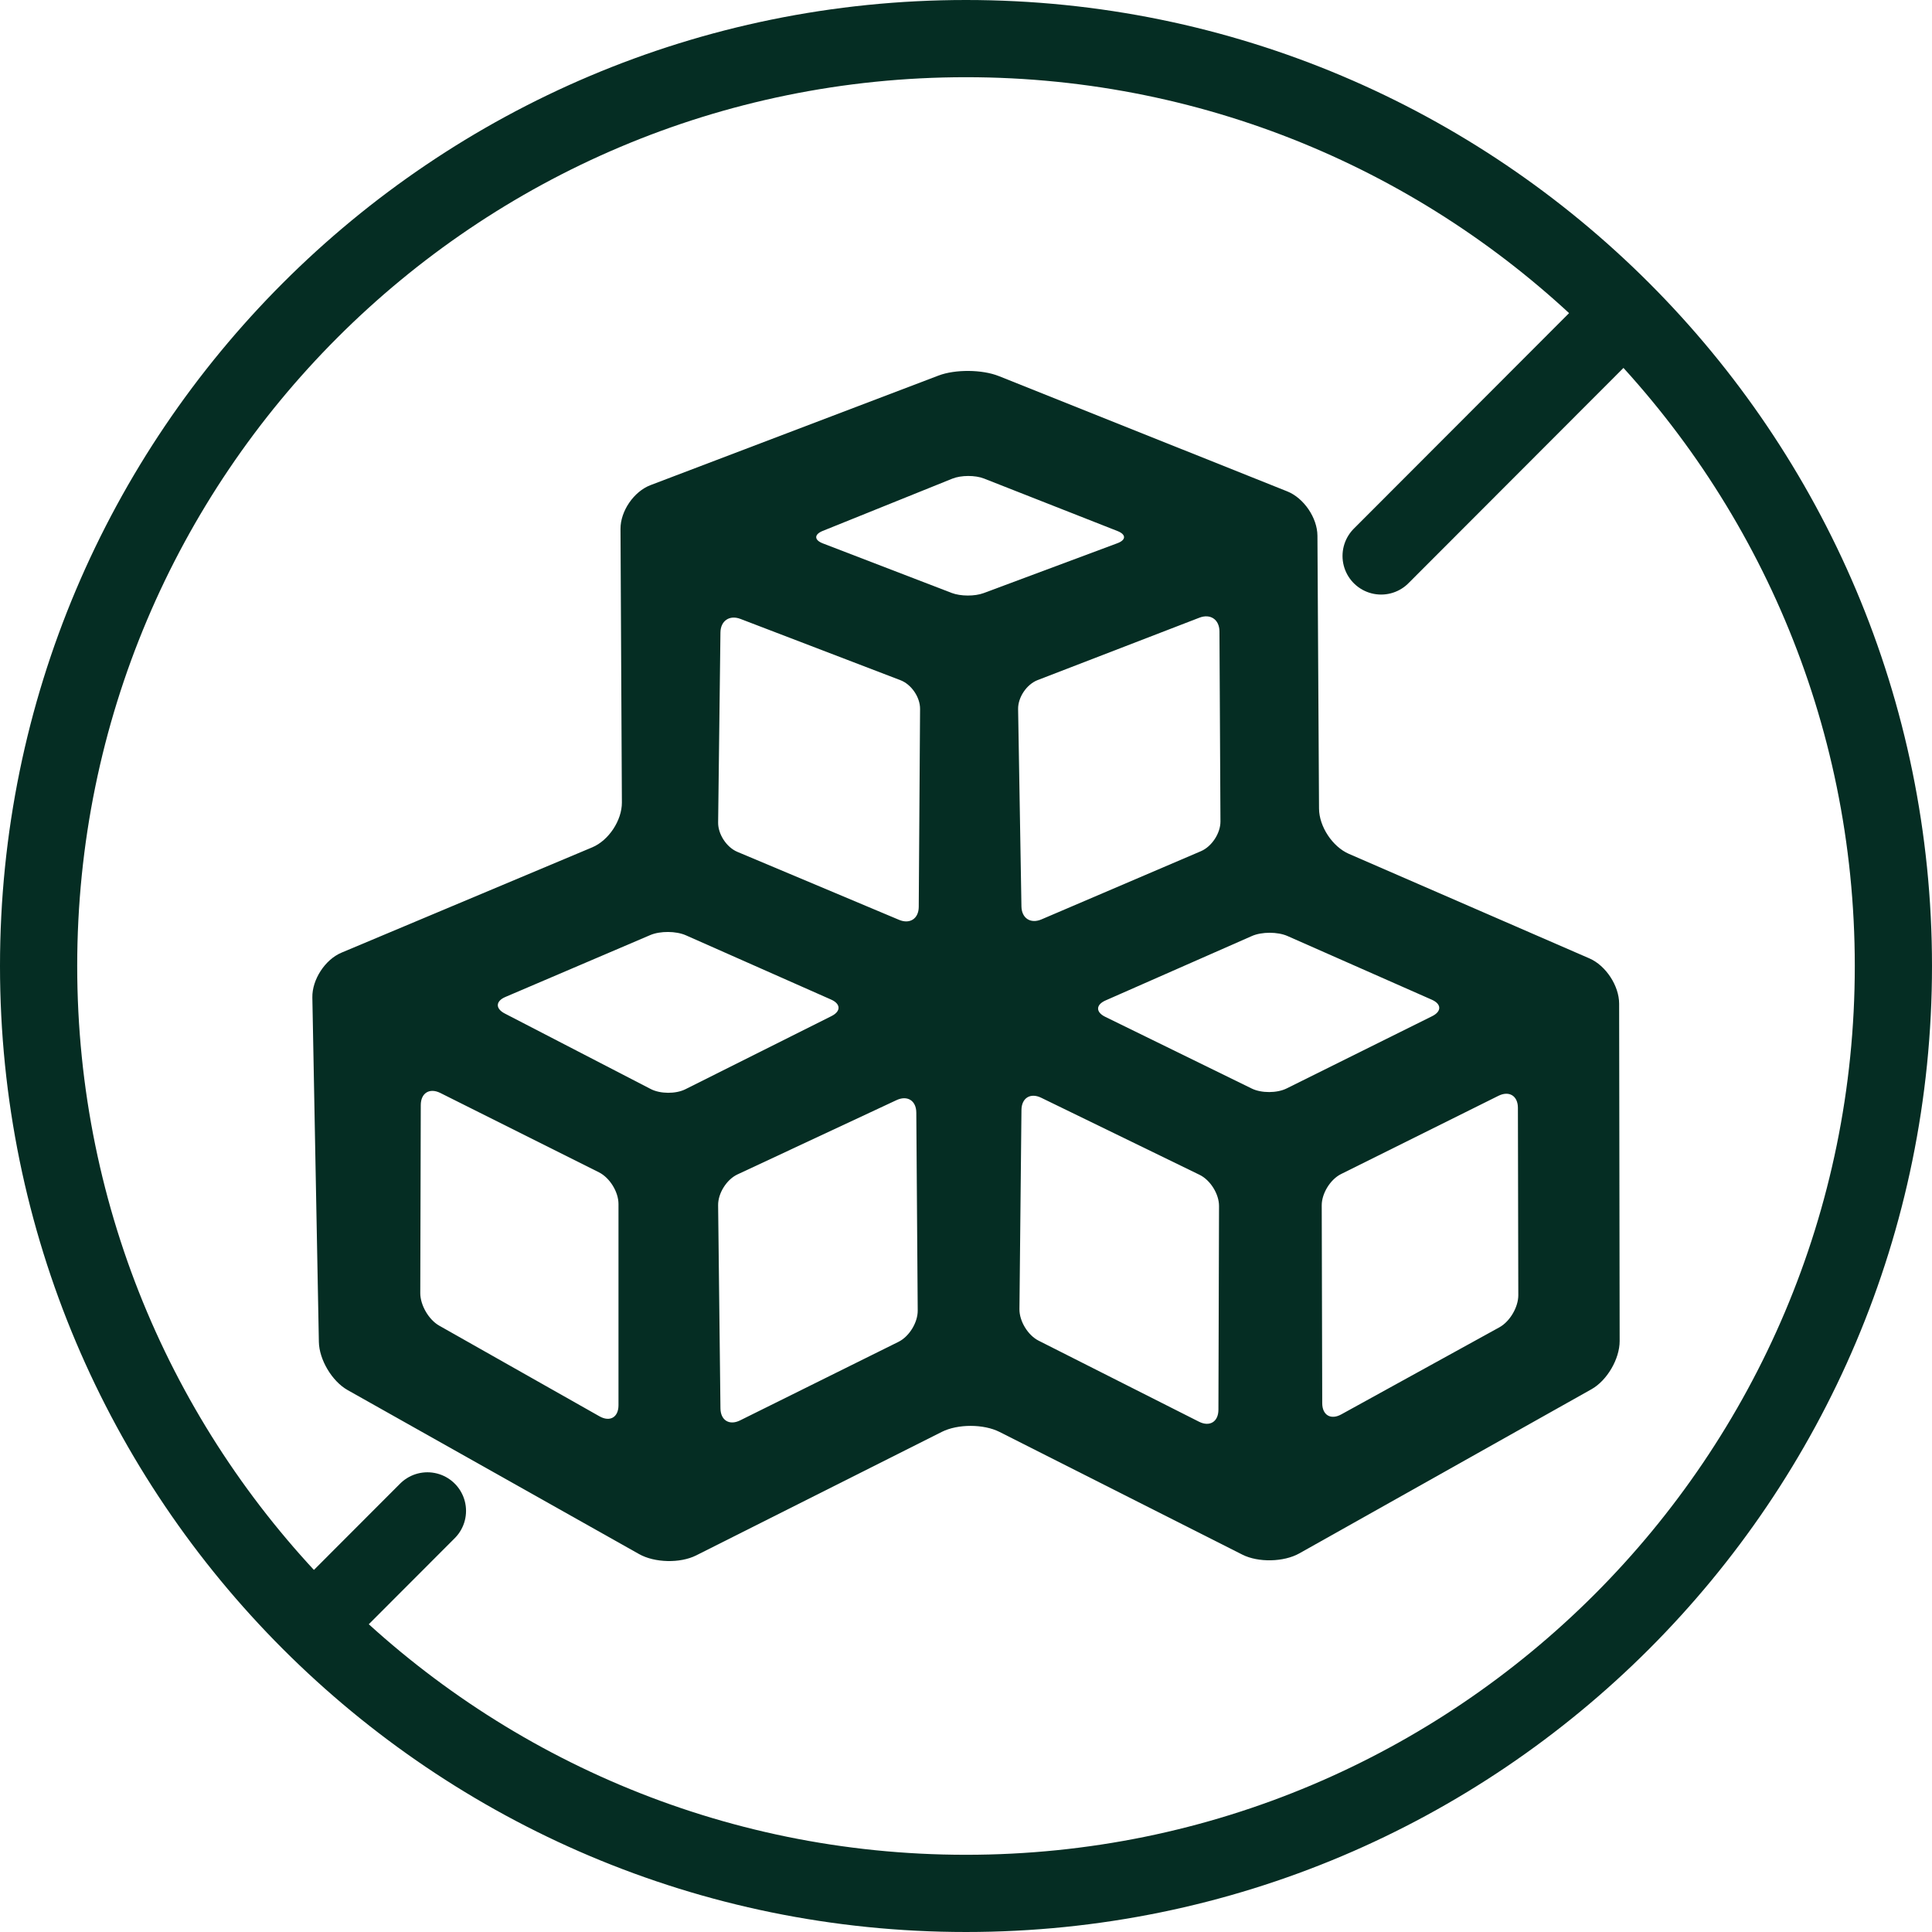 <svg xmlns:xlink="http://www.w3.org/1999/xlink" xmlns="http://www.w3.org/2000/svg" xml:space="preserve" width="100%" viewBox="199.204 199.204 625.593 625.593" version="1.1" style="fill-rule:nonzero;clip-rule:evenodd;stroke-linecap:round;stroke-linejoin:round;" stroke-miterlimit="10" height="100%">
<defs></defs>
<g id="Layer-2">
<path stroke="none" opacity="1" fill-rule="nonzero" fill="#052d23" d="M503.104 320.81L409.852 356.289C404.451 358.344 400.096 364.695 400.125 370.475L400.575 459.057C400.605 464.836 396.309 471.336 390.981 473.574L309.795 507.674C304.467 509.912 300.236 516.411 300.345 522.189L302.455 633.728C302.565 639.506 306.736 646.488 311.773 649.322L406.147 702.426C411.184 705.261 419.453 705.453 424.616 702.857L504.172 662.854C509.335 660.258 517.703 660.266 522.861 662.872L601.48 702.6C606.639 705.206 614.905 705.025 619.943 702.194L714.55 649.038C719.588 646.207 723.666 639.227 723.657 633.447L723.49 524.18C723.481 518.401 719.177 511.848 713.877 509.544L635.971 475.682C630.671 473.378 626.346 466.825 626.313 461.046L625.798 372.662C625.765 366.883 621.387 360.459 616.02 358.314L522.602 320.973C517.235 318.828 508.506 318.755 503.104 320.81ZM517.813 354.151L561.061 371.16C563.893 372.274 563.877 374.039 561.026 375.102L517.689 391.261C514.838 392.324 510.224 392.3 507.384 391.208L465.638 375.155C462.798 374.062 462.784 372.255 465.606 371.117L507.576 354.194C510.398 353.056 514.981 353.037 517.813 354.151ZM594.07 403.641L594.395 465.192C594.415 469.011 591.585 473.325 588.073 474.826L536.427 496.915C532.916 498.417 530.017 496.538 529.952 492.72L528.873 428.82C528.809 425.002 531.645 420.792 535.208 419.417L587.582 399.215C591.145 397.84 594.05 399.822 594.07 403.641ZM438.956 399.609L490.787 419.461C494.313 420.811 497.152 424.967 497.127 428.743L496.7 492.876C496.675 496.653 493.833 498.527 490.352 497.064L437.959 475.035C434.478 473.572 431.693 469.325 431.739 465.549L432.488 404C432.534 400.225 435.43 398.259 438.956 399.609ZM421.293 502.058L468.313 522.867C471.487 524.272 471.544 526.67 468.441 528.224L421.126 551.914C418.022 553.468 413.007 553.435 409.924 551.84L362.653 527.384C359.57 525.789 359.658 523.39 362.85 522.027L409.766 501.984C412.958 500.62 418.119 500.653 421.293 502.058ZM616.099 502.293L662.823 522.911C666.002 524.313 666.056 526.703 662.944 528.249L615.819 551.651C612.707 553.197 607.654 553.211 604.533 551.683L557.081 528.455C553.96 526.928 554.008 524.554 557.188 523.154L604.585 502.288C607.765 500.888 612.92 500.89 616.099 502.293ZM341.797 553.119L393.149 578.811C396.643 580.559 399.475 585.143 399.475 589.05L399.475 654.222C399.475 658.128 396.719 659.736 393.318 657.813L341.429 628.46C338.028 626.537 335.28 621.81 335.291 617.904L335.452 557.028C335.462 553.121 338.303 551.371 341.797 553.119ZM690.711 557.921L690.84 618.602C690.849 622.474 688.105 627.128 684.713 628.996L633.51 657.197C630.118 659.065 627.36 657.44 627.35 653.567L627.187 589.505C627.177 585.633 629.98 581.096 633.448 579.372L684.417 554.031C687.885 552.307 690.703 554.048 690.711 557.921ZM536.347 554.66L587.636 579.618C591.125 581.316 593.945 585.838 593.933 589.719L593.736 655.701C593.725 659.582 590.907 661.309 587.444 659.559L535.505 633.317C532.042 631.567 529.266 627.003 529.305 623.122L529.958 558.611C529.997 554.731 532.858 552.962 536.347 554.66ZM495.909 559.464L496.366 623.582C496.394 627.45 493.607 631.979 490.142 633.698L438.846 659.138C435.38 660.857 432.535 659.114 432.491 655.247L431.736 589.457C431.692 585.589 434.497 581.126 438.002 579.489L489.514 555.425C493.018 553.788 495.882 555.596 495.909 559.464Z"></path>
<path stroke-width="25" stroke-linejoin="miter" stroke-linecap="butt" stroke="#052d23" opacity="1" fill="none" d="M211.704 512C211.704 346.151 346.151 211.704 512 211.704C677.849 211.704 812.296 346.151 812.296 512C812.296 677.849 677.849 812.296 512 812.296C346.151 812.296 211.704 677.849 211.704 512Z"></path>
<path stroke-width="25" stroke-linejoin="miter" stroke-linecap="butt" stroke="#052d23" opacity="1" fill="none" d="M646.419 379.226L720.185 305.364"></path>
<path stroke-width="25" stroke-linejoin="miter" stroke-linecap="butt" stroke="#052d23" opacity="1" fill="none" d="M302.749 723.346L337.609 688.44"></path>
</g>
</svg>
